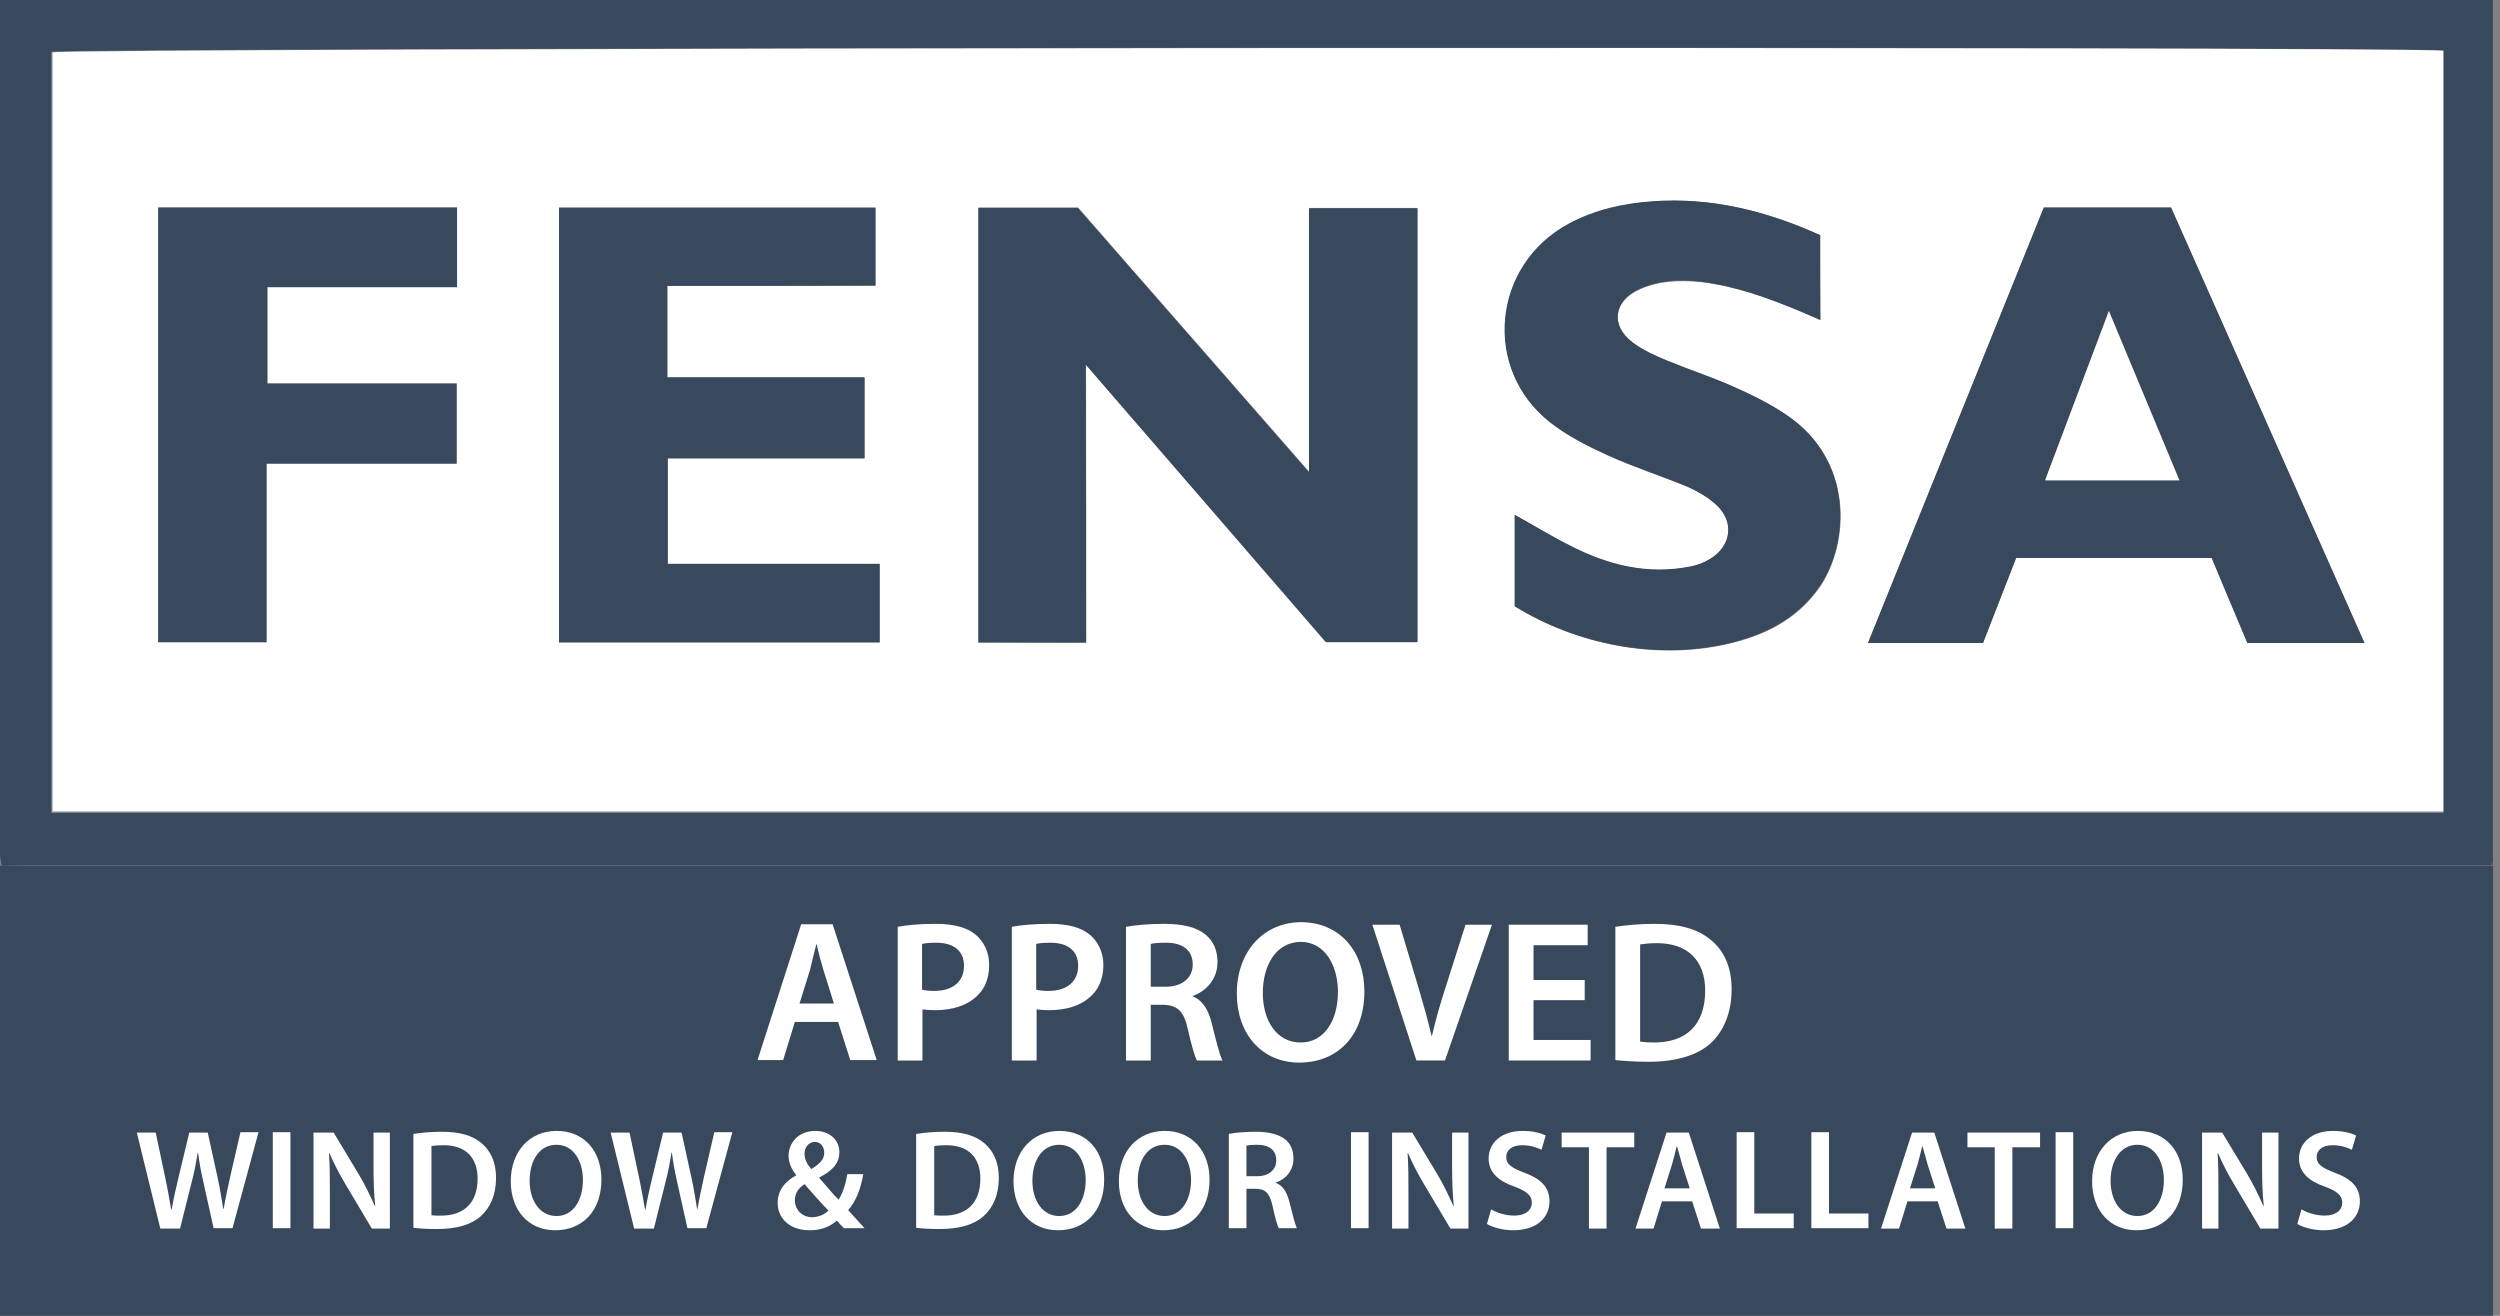 <svg width="76" height="40" viewBox="0 0 76 40" fill="none" xmlns="http://www.w3.org/2000/svg">
<rect x="0" y="0" width="76" height="40" fill="#808080" stroke="none"/>
<path d="M75.771 26.303C63.773 26.303 51.774 26.303 39.775 26.303C26.793 26.303 13.824 26.303 0.842 26.303C0.625 26.303 0.421 26.316 0.204 26.316C0.153 26.316 0.102 26.316 0.051 26.316C0.026 26.188 0 26.073 0 25.945C0 17.484 0 9.036 0 0.575C0 0.383 0 0.204 0 0C25.274 0 50.497 0 75.784 0C75.784 0.217 75.784 0.422 75.784 0.626C75.784 9.1 75.784 17.574 75.784 26.06C75.797 26.124 75.784 26.213 75.771 26.303ZM74.278 1.534C72.989 1.393 1.979 1.444 1.557 1.572C1.557 9.292 1.557 17.011 1.557 24.718C25.823 24.718 50.05 24.718 74.278 24.718C74.278 16.973 74.278 9.266 74.278 1.534Z" fill="#38495D"/>
<path d="M74.279 1.542C74.279 9.264 74.279 16.948 74.279 24.67C50.051 24.67 25.848 24.67 1.595 24.67C1.595 16.986 1.595 9.29 1.595 1.593C2.016 1.453 72.99 1.402 74.279 1.542ZM33.018 19.535C33.018 16.719 33.018 13.966 33.018 11.074C35.519 13.966 37.943 16.77 40.316 19.509C41.298 19.509 42.204 19.509 43.097 19.509C43.097 15.075 43.097 10.691 43.097 6.321C41.987 6.321 40.916 6.321 39.806 6.321C39.806 8.984 39.806 11.609 39.806 14.348C37.395 11.583 35.06 8.933 32.776 6.308C31.717 6.308 30.735 6.308 29.752 6.308C29.752 10.742 29.752 15.126 29.752 19.522C30.824 19.535 31.883 19.535 33.018 19.535ZM71.88 19.548C69.903 15.088 67.951 10.704 65.999 6.308C64.71 6.308 63.434 6.308 62.133 6.308C60.359 10.704 58.586 15.1 56.787 19.548C57.999 19.548 59.122 19.548 60.283 19.548C60.614 18.681 60.959 17.802 61.291 16.961C63.306 16.961 65.258 16.961 67.236 16.961C67.606 17.827 67.963 18.681 68.32 19.548C69.494 19.548 70.642 19.548 71.88 19.548ZM20.286 8.691C22.429 8.691 24.521 8.691 26.614 8.691C26.614 7.862 26.614 7.111 26.614 6.321C23.399 6.321 20.196 6.321 16.994 6.321C16.994 10.742 16.994 15.126 16.994 19.535C20.26 19.535 23.501 19.535 26.741 19.535C26.741 18.732 26.741 17.968 26.741 17.152C24.585 17.152 22.454 17.152 20.298 17.152C20.298 16.069 20.298 15.037 20.298 13.941C22.314 13.941 24.292 13.941 26.282 13.941C26.282 13.1 26.282 12.322 26.282 11.481C24.253 11.481 22.276 11.481 20.286 11.481C20.286 10.538 20.286 9.672 20.286 8.691ZM55.333 7.149C53.7 6.41 52.028 6.002 50.255 6.129C49.362 6.193 48.494 6.371 47.69 6.817C45.381 8.079 45.062 11.214 47.129 12.845C47.652 13.265 48.277 13.571 48.89 13.852C49.681 14.208 50.51 14.476 51.314 14.807C51.62 14.935 51.926 15.113 52.169 15.342C52.743 15.852 52.653 16.604 52.003 16.999C51.824 17.101 51.62 17.177 51.416 17.228C50.102 17.496 48.89 17.19 47.729 16.591C47.18 16.311 46.644 15.98 46.057 15.661C46.057 16.63 46.057 17.534 46.057 18.439C47.958 19.611 50.331 20.057 52.437 19.599C53.61 19.344 54.644 18.847 55.345 17.815C56.226 16.502 56.366 14.005 54.325 12.628C53.802 12.271 53.227 11.991 52.641 11.736C52.003 11.456 51.327 11.239 50.689 10.972C50.319 10.819 49.936 10.653 49.63 10.411C48.953 9.901 49.056 9.162 49.834 8.805C50.433 8.538 51.059 8.512 51.709 8.576C52.755 8.703 53.725 9.047 54.695 9.455C54.899 9.544 55.103 9.621 55.345 9.736C55.333 8.818 55.333 8.015 55.333 7.149ZM4.81 6.308C4.81 10.742 4.81 15.126 4.81 19.522C5.907 19.522 6.979 19.522 8.101 19.522C8.101 17.7 8.101 15.929 8.101 14.094C10.066 14.094 11.993 14.094 13.881 14.094C13.881 13.253 13.881 12.475 13.881 11.66C11.929 11.66 10.028 11.66 8.127 11.66C8.127 10.666 8.127 9.723 8.127 8.729C10.066 8.729 11.967 8.729 13.894 8.729C13.894 7.901 13.894 7.123 13.894 6.308C10.87 6.308 7.859 6.308 4.81 6.308Z" fill="white"/>
<path d="M33.019 19.535C31.883 19.535 30.824 19.535 29.74 19.535C29.74 15.126 29.74 10.742 29.74 6.32C30.722 6.32 31.704 6.32 32.764 6.32C35.06 8.945 37.382 11.596 39.793 14.361C39.793 11.609 39.793 8.996 39.793 6.333C40.903 6.333 41.975 6.333 43.085 6.333C43.085 10.704 43.085 15.088 43.085 19.522C42.192 19.522 41.299 19.522 40.304 19.522C37.931 16.782 35.507 13.979 33.006 11.086C33.019 13.966 33.019 16.719 33.019 19.535Z" fill="#38495D"/>
<path d="M71.88 19.548C70.63 19.548 69.494 19.548 68.321 19.548C67.951 18.681 67.593 17.827 67.236 16.961C65.259 16.961 63.307 16.961 61.291 16.961C60.959 17.802 60.627 18.681 60.283 19.548C59.122 19.548 57.999 19.548 56.787 19.548C58.586 15.1 60.359 10.704 62.133 6.308C63.434 6.308 64.71 6.308 65.999 6.308C67.951 10.704 69.903 15.088 71.88 19.548ZM66.254 14.603C65.539 12.87 64.838 11.214 64.11 9.455C63.447 11.226 62.809 12.896 62.171 14.603C63.575 14.603 64.863 14.603 66.254 14.603Z" fill="#38495D"/>
<path d="M20.286 8.691C20.286 9.672 20.286 10.538 20.286 11.469C22.276 11.469 24.254 11.469 26.282 11.469C26.282 12.31 26.282 13.087 26.282 13.928C24.292 13.928 22.314 13.928 20.299 13.928C20.299 15.024 20.299 16.056 20.299 17.139C22.455 17.139 24.585 17.139 26.741 17.139C26.741 17.955 26.741 18.719 26.741 19.522C23.501 19.522 20.26 19.522 16.994 19.522C16.994 15.126 16.994 10.742 16.994 6.308C20.197 6.308 23.399 6.308 26.614 6.308C26.614 7.098 26.614 7.862 26.614 8.678C24.521 8.691 22.429 8.691 20.286 8.691Z" fill="#38495D"/>
<path d="M55.333 7.149C55.333 8.028 55.333 8.831 55.333 9.723C55.09 9.621 54.886 9.532 54.682 9.442C53.725 9.047 52.743 8.691 51.696 8.563C51.059 8.487 50.421 8.512 49.821 8.793C49.055 9.137 48.953 9.889 49.617 10.398C49.936 10.64 50.306 10.806 50.676 10.959C51.326 11.226 51.99 11.443 52.628 11.723C53.202 11.978 53.789 12.259 54.312 12.616C56.353 13.992 56.213 16.477 55.333 17.802C54.631 18.834 53.597 19.331 52.424 19.586C50.319 20.045 47.946 19.599 46.044 18.426C46.044 17.521 46.044 16.617 46.044 15.648C46.619 15.967 47.154 16.298 47.716 16.578C48.877 17.177 50.089 17.483 51.403 17.216C51.607 17.177 51.811 17.101 51.99 16.986C52.641 16.591 52.73 15.839 52.156 15.33C51.913 15.113 51.607 14.935 51.301 14.794C50.497 14.463 49.668 14.196 48.877 13.839C48.264 13.559 47.639 13.24 47.116 12.832C45.049 11.201 45.368 8.054 47.678 6.805C48.481 6.371 49.349 6.18 50.242 6.117C52.015 5.989 53.699 6.41 55.333 7.149Z" fill="#38495D"/>
<path d="M4.81 6.308C7.859 6.308 10.87 6.308 13.894 6.308C13.894 7.111 13.894 7.888 13.894 8.729C11.967 8.729 10.066 8.729 8.127 8.729C8.127 9.723 8.127 10.679 8.127 11.66C10.028 11.66 11.942 11.66 13.881 11.66C13.881 12.475 13.881 13.253 13.881 14.094C11.98 14.094 10.066 14.094 8.102 14.094C8.102 15.929 8.102 17.7 8.102 19.522C6.992 19.522 5.92 19.522 4.81 19.522C4.81 15.139 4.81 10.755 4.81 6.308Z" fill="#38495D"/>
<path d="M66.254 14.603C64.863 14.603 63.574 14.603 62.171 14.603C62.809 12.896 63.447 11.226 64.11 9.455C64.837 11.214 65.539 12.87 66.254 14.603Z" fill="white"/>
<path d="M75.79 26.316H0V40H75.79V26.316Z" fill="#38495D"/>
<path d="M24.164 31.067L23.807 32.227H23.029L24.356 28.098H25.312L26.652 32.227H25.848L25.478 31.067H24.164ZM25.351 30.507L25.032 29.487C24.955 29.232 24.879 28.952 24.828 28.71H24.815C24.751 28.952 24.687 29.232 24.624 29.487L24.305 30.507H25.351Z" fill="white"/>
<path d="M27.29 28.175C27.558 28.124 27.941 28.085 28.451 28.085C29 28.085 29.408 28.2 29.663 28.417C29.905 28.621 30.071 28.939 30.071 29.334C30.071 29.729 29.944 30.048 29.714 30.265C29.408 30.57 28.949 30.71 28.413 30.71C28.272 30.71 28.145 30.698 28.043 30.685V32.24H27.29V28.175ZM28.03 30.086C28.132 30.112 28.247 30.124 28.4 30.124C28.961 30.124 29.306 29.844 29.306 29.36C29.306 28.901 28.987 28.659 28.464 28.659C28.26 28.659 28.107 28.672 28.03 28.697V30.086Z" fill="white"/>
<path d="M30.76 28.175C31.028 28.124 31.411 28.085 31.921 28.085C32.47 28.085 32.878 28.2 33.133 28.417C33.376 28.621 33.542 28.939 33.542 29.334C33.542 29.729 33.414 30.048 33.184 30.265C32.878 30.57 32.419 30.71 31.883 30.71C31.743 30.71 31.615 30.698 31.513 30.685V32.24H30.76V28.175ZM31.5 30.086C31.602 30.112 31.717 30.124 31.87 30.124C32.432 30.124 32.776 29.844 32.776 29.36C32.776 28.901 32.457 28.659 31.934 28.659C31.73 28.659 31.577 28.672 31.5 28.697V30.086Z" fill="white"/>
<path d="M34.23 28.175C34.511 28.124 34.932 28.085 35.379 28.085C35.966 28.085 36.374 28.187 36.654 28.417C36.884 28.608 37.012 28.888 37.012 29.245C37.012 29.78 36.654 30.137 36.259 30.277V30.29C36.553 30.405 36.731 30.685 36.833 31.093C36.961 31.602 37.076 32.087 37.165 32.24H36.387C36.323 32.125 36.221 31.781 36.106 31.271C35.991 30.736 35.787 30.558 35.366 30.545H34.983V32.24H34.23V28.175ZM34.983 29.997H35.43C35.94 29.997 36.259 29.729 36.259 29.322C36.259 28.875 35.94 28.659 35.455 28.659C35.213 28.659 35.06 28.672 34.983 28.697V29.997Z" fill="white"/>
<path d="M41.477 30.137C41.477 31.513 40.635 32.303 39.5 32.303C38.339 32.303 37.599 31.411 37.599 30.201C37.599 28.939 38.402 28.034 39.563 28.034C40.763 28.047 41.477 28.952 41.477 30.137ZM38.39 30.188C38.39 31.029 38.811 31.692 39.538 31.692C40.265 31.692 40.673 31.016 40.673 30.15C40.673 29.372 40.291 28.633 39.538 28.633C38.785 28.646 38.39 29.347 38.39 30.188Z" fill="white"/>
<path d="M43.059 32.239L41.72 28.111H42.549L43.11 29.984C43.264 30.506 43.404 30.991 43.519 31.488H43.531C43.646 31.003 43.787 30.494 43.952 29.997L44.552 28.111H45.356L43.927 32.239H43.059Z" fill="white"/>
<path d="M48.175 30.405H46.619V31.615H48.354V32.239H45.866V28.111H48.265V28.735H46.619V29.793H48.175V30.405Z" fill="white"/>
<path d="M49.107 28.175C49.439 28.124 49.86 28.085 50.306 28.085C51.084 28.085 51.608 28.251 51.99 28.557C52.399 28.888 52.641 29.372 52.641 30.073C52.641 30.812 52.386 31.36 52.003 31.717C51.595 32.087 50.931 32.278 50.128 32.278C49.694 32.278 49.362 32.252 49.107 32.227V28.175ZM49.86 31.666C49.962 31.679 50.128 31.692 50.281 31.692C51.263 31.692 51.837 31.157 51.837 30.112C51.837 29.207 51.314 28.672 50.37 28.672C50.128 28.672 49.962 28.697 49.86 28.71V31.666Z" fill="white"/>
<path d="M4.874 37.349L4.159 34.431H4.733L5.014 35.757C5.091 36.113 5.154 36.483 5.205 36.776H5.218C5.269 36.47 5.346 36.126 5.435 35.757L5.754 34.431H6.315L6.609 35.769C6.685 36.113 6.736 36.445 6.787 36.751H6.8C6.851 36.432 6.928 36.101 7.004 35.744L7.31 34.419H7.859L7.068 37.337H6.494L6.188 35.961C6.111 35.629 6.06 35.349 6.022 35.043H6.009C5.958 35.362 5.907 35.642 5.818 35.973L5.473 37.349H4.874Z" fill="white"/>
<path d="M8.829 34.419V37.337H8.293V34.419H8.829Z" fill="white"/>
<path d="M9.53 37.349V34.431H10.143L10.895 35.68C11.087 35.999 11.253 36.343 11.393 36.661H11.406C11.367 36.279 11.355 35.897 11.355 35.451V34.431H11.852V37.349H11.304L10.538 36.062C10.347 35.744 10.155 35.387 10.015 35.056H10.002C10.028 35.438 10.028 35.82 10.028 36.305V37.349H9.53Z" fill="white"/>
<path d="M12.58 34.47C12.822 34.431 13.116 34.406 13.434 34.406C13.983 34.406 14.353 34.521 14.621 34.737C14.902 34.967 15.08 35.311 15.08 35.808C15.08 36.33 14.902 36.712 14.621 36.967C14.328 37.235 13.868 37.362 13.294 37.362C12.988 37.362 12.745 37.349 12.567 37.324V34.47H12.58ZM13.116 36.942C13.192 36.955 13.307 36.955 13.409 36.955C14.098 36.955 14.519 36.572 14.519 35.833C14.519 35.183 14.149 34.814 13.486 34.814C13.32 34.814 13.205 34.826 13.116 34.839V36.942Z" fill="white"/>
<path d="M18.283 35.859C18.283 36.84 17.683 37.4 16.879 37.4C16.05 37.4 15.527 36.776 15.527 35.91C15.527 35.017 16.088 34.38 16.918 34.38C17.785 34.38 18.283 35.017 18.283 35.859ZM16.101 35.897C16.101 36.496 16.407 36.967 16.918 36.967C17.428 36.967 17.721 36.483 17.721 35.871C17.721 35.323 17.453 34.801 16.918 34.801C16.382 34.801 16.101 35.298 16.101 35.897Z" fill="white"/>
<path d="M19.278 37.349L18.564 34.431H19.138L19.418 35.757C19.495 36.113 19.559 36.483 19.61 36.776H19.622C19.673 36.47 19.75 36.126 19.839 35.757L20.158 34.431H20.72L21.013 35.769C21.09 36.113 21.141 36.445 21.192 36.751H21.204C21.256 36.432 21.332 36.101 21.409 35.744L21.715 34.419H22.263L21.472 37.337H20.898L20.592 35.961C20.515 35.629 20.465 35.349 20.426 35.043H20.413C20.362 35.362 20.311 35.642 20.222 35.973L19.878 37.349H19.278Z" fill="white"/>
<path d="M25.67 37.349C25.593 37.273 25.529 37.209 25.44 37.107C25.223 37.298 24.955 37.4 24.611 37.4C23.96 37.4 23.641 36.993 23.641 36.572C23.641 36.177 23.871 35.91 24.203 35.731V35.718C24.062 35.553 23.973 35.336 23.973 35.132C23.973 34.763 24.253 34.38 24.789 34.38C25.198 34.38 25.517 34.635 25.517 35.03C25.517 35.336 25.338 35.578 24.904 35.795V35.808C25.108 36.037 25.325 36.305 25.491 36.47C25.619 36.279 25.708 35.999 25.759 35.693H26.244C26.167 36.139 26.027 36.508 25.785 36.789C25.95 36.967 26.104 37.146 26.282 37.337H25.67V37.349ZM25.185 36.801C25.006 36.623 24.726 36.305 24.458 35.999C24.317 36.088 24.164 36.241 24.164 36.483C24.164 36.776 24.381 37.005 24.7 37.005C24.904 36.993 25.07 36.916 25.185 36.801ZM24.458 35.069C24.458 35.247 24.534 35.387 24.662 35.54C24.917 35.387 25.057 35.247 25.057 35.043C25.057 34.89 24.968 34.712 24.764 34.712C24.573 34.724 24.458 34.89 24.458 35.069Z" fill="white"/>
<path d="M27.864 34.47C28.106 34.431 28.4 34.406 28.719 34.406C29.267 34.406 29.637 34.521 29.905 34.737C30.186 34.967 30.364 35.311 30.364 35.808C30.364 36.33 30.186 36.712 29.905 36.967C29.612 37.235 29.152 37.362 28.578 37.362C28.272 37.362 28.03 37.349 27.851 37.324V34.47H27.864ZM28.4 36.942C28.476 36.955 28.591 36.955 28.693 36.955C29.382 36.955 29.803 36.572 29.803 35.833C29.803 35.183 29.433 34.814 28.77 34.814C28.604 34.814 28.489 34.826 28.4 34.839V36.942Z" fill="white"/>
<path d="M33.567 35.859C33.567 36.84 32.967 37.4 32.163 37.4C31.334 37.4 30.811 36.776 30.811 35.91C30.811 35.017 31.372 34.38 32.202 34.38C33.069 34.38 33.567 35.017 33.567 35.859ZM31.385 35.897C31.385 36.496 31.691 36.967 32.202 36.967C32.712 36.967 33.005 36.483 33.005 35.871C33.005 35.323 32.737 34.801 32.202 34.801C31.666 34.801 31.385 35.298 31.385 35.897Z" fill="white"/>
<path d="M36.77 35.859C36.77 36.84 36.17 37.4 35.366 37.4C34.537 37.4 34.014 36.776 34.014 35.91C34.014 35.017 34.575 34.38 35.404 34.38C36.259 34.38 36.77 35.017 36.77 35.859ZM34.588 35.897C34.588 36.496 34.894 36.967 35.404 36.967C35.915 36.967 36.208 36.483 36.208 35.871C36.208 35.323 35.94 34.801 35.404 34.801C34.868 34.801 34.588 35.298 34.588 35.897Z" fill="white"/>
<path d="M37.356 34.47C37.561 34.431 37.854 34.406 38.16 34.406C38.581 34.406 38.862 34.482 39.066 34.635C39.232 34.763 39.321 34.967 39.321 35.221C39.321 35.604 39.066 35.859 38.785 35.948V35.961C39.002 36.037 39.117 36.241 39.194 36.521C39.283 36.891 39.372 37.222 39.423 37.337H38.875C38.824 37.248 38.76 37.005 38.683 36.649C38.594 36.266 38.466 36.139 38.16 36.139H37.892V37.337H37.356V34.47ZM37.892 35.757H38.211C38.569 35.757 38.798 35.566 38.798 35.272C38.798 34.954 38.569 34.801 38.224 34.801C38.058 34.801 37.943 34.814 37.892 34.826V35.757Z" fill="white"/>
<path d="M41.605 34.419V37.337H41.069V34.419H41.605Z" fill="white"/>
<path d="M42.319 37.349V34.431H42.932L43.684 35.68C43.876 35.999 44.042 36.343 44.182 36.661H44.195C44.157 36.279 44.144 35.897 44.144 35.451V34.431H44.641V37.349H44.093L43.327 36.062C43.136 35.744 42.944 35.387 42.804 35.056H42.791C42.817 35.438 42.817 35.82 42.817 36.305V37.349H42.319Z" fill="white"/>
<path d="M45.33 36.763C45.496 36.865 45.764 36.954 46.032 36.954C46.376 36.954 46.568 36.789 46.568 36.559C46.568 36.343 46.415 36.215 46.045 36.075C45.56 35.91 45.254 35.642 45.254 35.221C45.254 34.737 45.649 34.38 46.287 34.38C46.606 34.38 46.836 34.444 46.989 34.52L46.861 34.954C46.759 34.903 46.555 34.814 46.274 34.814C45.93 34.814 45.789 34.992 45.789 35.17C45.789 35.4 45.955 35.502 46.351 35.655C46.861 35.846 47.104 36.101 47.104 36.521C47.104 36.993 46.746 37.4 45.994 37.4C45.688 37.4 45.368 37.311 45.203 37.209L45.33 36.763Z" fill="white"/>
<path d="M48.303 34.877H47.474V34.431H49.681V34.877H48.839V37.349H48.303V34.877Z" fill="white"/>
<path d="M50.523 36.521L50.268 37.349H49.719L50.663 34.431H51.34L52.284 37.349H51.709L51.442 36.521H50.523ZM51.365 36.114L51.135 35.4C51.084 35.221 51.033 35.018 50.982 34.852H50.969C50.931 35.018 50.88 35.221 50.829 35.4L50.6 36.126H51.365V36.114Z" fill="white"/>
<path d="M52.794 34.419H53.33V36.891H54.529V37.337H52.794V34.419Z" fill="white"/>
<path d="M55.065 34.419H55.601V36.891H56.8V37.337H55.065V34.419Z" fill="white"/>
<path d="M57.986 36.521L57.731 37.349H57.183L58.127 34.431H58.803L59.747 37.349H59.173L58.905 36.521H57.986ZM58.828 36.114L58.599 35.4C58.548 35.221 58.497 35.018 58.446 34.852H58.433C58.395 35.018 58.344 35.221 58.293 35.4L58.063 36.126H58.828V36.114Z" fill="white"/>
<path d="M60.64 34.877H59.811V34.431H62.018V34.877H61.176V37.349H60.64V34.877Z" fill="white"/>
<path d="M63.026 34.419V37.337H62.49V34.419H63.026Z" fill="white"/>
<path d="M66.356 35.859C66.356 36.84 65.756 37.4 64.953 37.4C64.123 37.4 63.6 36.776 63.6 35.91C63.6 35.017 64.162 34.38 64.991 34.38C65.846 34.38 66.356 35.017 66.356 35.859ZM64.162 35.897C64.162 36.496 64.468 36.967 64.978 36.967C65.488 36.967 65.782 36.483 65.782 35.871C65.782 35.323 65.514 34.801 64.978 34.801C64.455 34.801 64.162 35.298 64.162 35.897Z" fill="white"/>
<path d="M66.943 37.349V34.431H67.555L68.308 35.68C68.499 35.999 68.665 36.343 68.806 36.661H68.818C68.78 36.279 68.767 35.897 68.767 35.451V34.431H69.265V37.349H68.716L67.951 36.062C67.759 35.744 67.568 35.387 67.428 35.056H67.415C67.44 35.438 67.44 35.82 67.44 36.305V37.349H66.943Z" fill="white"/>
<path d="M69.966 36.763C70.132 36.865 70.4 36.954 70.668 36.954C71.013 36.954 71.204 36.789 71.204 36.559C71.204 36.343 71.051 36.215 70.681 36.075C70.196 35.91 69.89 35.642 69.89 35.221C69.89 34.737 70.285 34.38 70.923 34.38C71.242 34.38 71.472 34.444 71.625 34.52L71.497 34.954C71.395 34.903 71.191 34.814 70.911 34.814C70.566 34.814 70.426 34.992 70.426 35.17C70.426 35.4 70.592 35.502 70.987 35.655C71.497 35.846 71.74 36.101 71.74 36.521C71.74 36.993 71.383 37.4 70.63 37.4C70.324 37.4 70.005 37.311 69.839 37.209L69.966 36.763Z" fill="white"/>
</svg>
